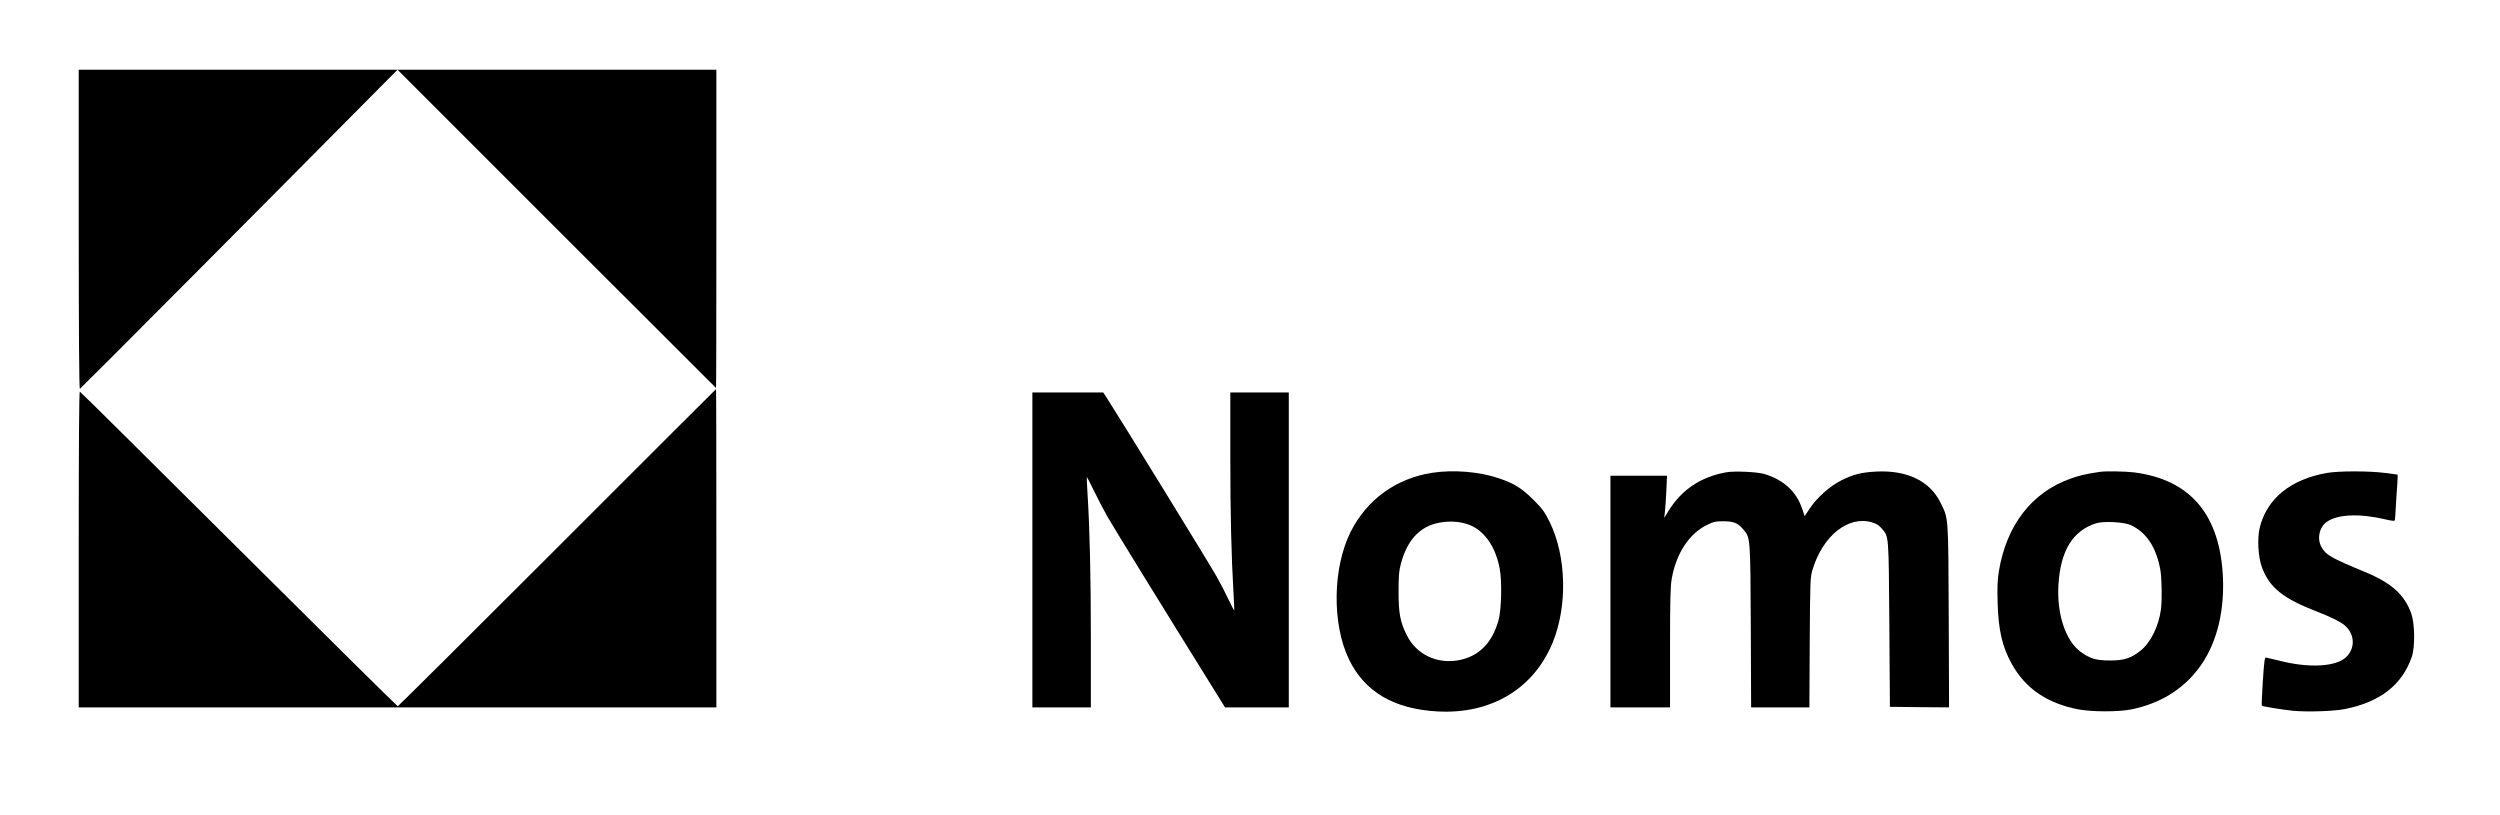 <?xml version="1.0" standalone="no"?>
<!DOCTYPE svg PUBLIC "-//W3C//DTD SVG 20010904//EN"
 "http://www.w3.org/TR/2001/REC-SVG-20010904/DTD/svg10.dtd">
<svg version="1.0" xmlns="http://www.w3.org/2000/svg"
 width="2223pt" height="725pt" viewBox="0 0 2223 725"
 preserveAspectRatio="xMidYMid meet">

<g transform="translate(0,725) scale(0.1,-0.1)"
fill="#000000" stroke="none">
<path d="M700 5209 c0 -894 4 -1419 10 -1417 7 2 1699 1702 2659 2671 l166
167 -1418 0 -1417 0 0 -1421z"/>
<path d="M4950 5215 c778 -778 1416 -1415 1417 -1415 2 0 3 637 3 1415 l0
1415 -1417 0 -1418 0 1415 -1415z"/>
<path d="M4955 2380 c-775 -775 -1414 -1410 -1418 -1410 -5 0 -641 629 -1413
1397 -773 769 -1409 1400 -1414 1401 -7 2 -10 -496 -10 -1402 l0 -1406 2835 0
2835 0 0 1415 c0 778 -1 1415 -3 1415 -1 0 -637 -634 -1412 -1410z"/>
<path d="M9180 2360 l0 -1400 260 0 260 0 0 598 c0 567 -10 994 -30 1307 -5
77 -7 141 -6 142 2 2 31 -54 65 -124 34 -71 88 -173 119 -228 45 -80 501 -821
975 -1582 l70 -113 283 0 284 0 0 1400 0 1400 -260 0 -260 0 0 -562 c0 -524 9
-892 29 -1233 5 -77 7 -141 6 -143 -2 -2 -24 41 -50 95 -25 54 -73 147 -107
207 -52 94 -880 1440 -974 1584 l-34 52 -315 0 -315 0 0 -1400z"/>
<path d="M12735 3046 c-321 -50 -579 -237 -724 -523 -162 -322 -168 -823 -15
-1138 140 -287 398 -439 784 -461 479 -27 859 201 1028 616 132 327 120 767
-29 1070 -45 90 -64 116 -143 195 -106 105 -170 145 -305 191 -174 60 -405 79
-596 50z m351 -472 c125 -59 215 -197 249 -379 22 -113 16 -366 -10 -460 -57
-205 -179 -326 -362 -357 -191 -32 -369 55 -453 222 -59 117 -74 194 -74 390
0 147 4 187 22 252 61 224 185 344 377 366 89 11 185 -2 251 -34z"/>
<path d="M15348 3050 c-227 -41 -397 -156 -514 -347 l-36 -58 6 50 c4 28 9
112 13 188 l6 137 -251 0 -252 0 0 -1030 0 -1030 265 0 265 0 0 529 c0 425 3
545 15 615 39 223 154 400 311 477 61 30 78 34 149 34 91 -1 125 -14 173 -69
67 -76 66 -63 70 -863 l3 -723 259 0 259 0 3 578 c4 566 4 578 27 652 90 296
316 476 524 416 42 -12 64 -26 90 -56 63 -74 61 -44 67 -850 l5 -735 263 -3
263 -2 -3 812 c-4 907 -1 863 -75 1012 -95 190 -296 286 -568 273 -132 -7
-203 -24 -313 -79 -100 -49 -221 -158 -283 -254 l-42 -64 -22 65 c-51 154
-163 257 -335 310 -63 19 -270 29 -342 15z"/>
<path d="M18670 3054 c-131 -20 -180 -32 -259 -60 -344 -122 -569 -413 -637
-823 -13 -82 -15 -140 -11 -285 7 -240 41 -385 123 -535 122 -221 311 -352
590 -408 123 -24 368 -24 482 0 249 53 445 172 588 358 155 201 232 482 221
799 -21 569 -287 887 -795 950 -73 9 -254 12 -302 4z m274 -472 c141 -64 229
-196 266 -400 13 -72 16 -277 5 -352 -21 -153 -93 -296 -184 -368 -82 -65
-147 -86 -271 -85 -120 0 -177 17 -259 77 -135 100 -214 338 -197 601 19 298
126 474 331 541 65 22 248 13 309 -14z"/>
<path d="M20687 3044 c-321 -58 -529 -228 -593 -484 -24 -96 -15 -262 19 -354
67 -180 186 -277 484 -392 122 -47 212 -91 250 -123 90 -75 99 -197 20 -279
-88 -92 -335 -106 -606 -35 -53 13 -103 25 -111 26 -13 2 -17 -33 -29 -211 -7
-117 -12 -215 -9 -217 7 -7 180 -35 275 -45 125 -12 363 -5 463 15 314 62 510
215 596 465 29 85 27 292 -4 381 -59 170 -175 275 -415 374 -299 124 -344 149
-384 220 -42 74 -21 177 46 224 97 69 293 77 525 22 55 -13 79 -15 81 -7 2 6
6 63 9 126 4 63 9 152 13 198 3 45 4 82 2 82 -2 0 -53 7 -114 15 -139 18 -413
18 -518 -1z"/>
</g>
</svg>
